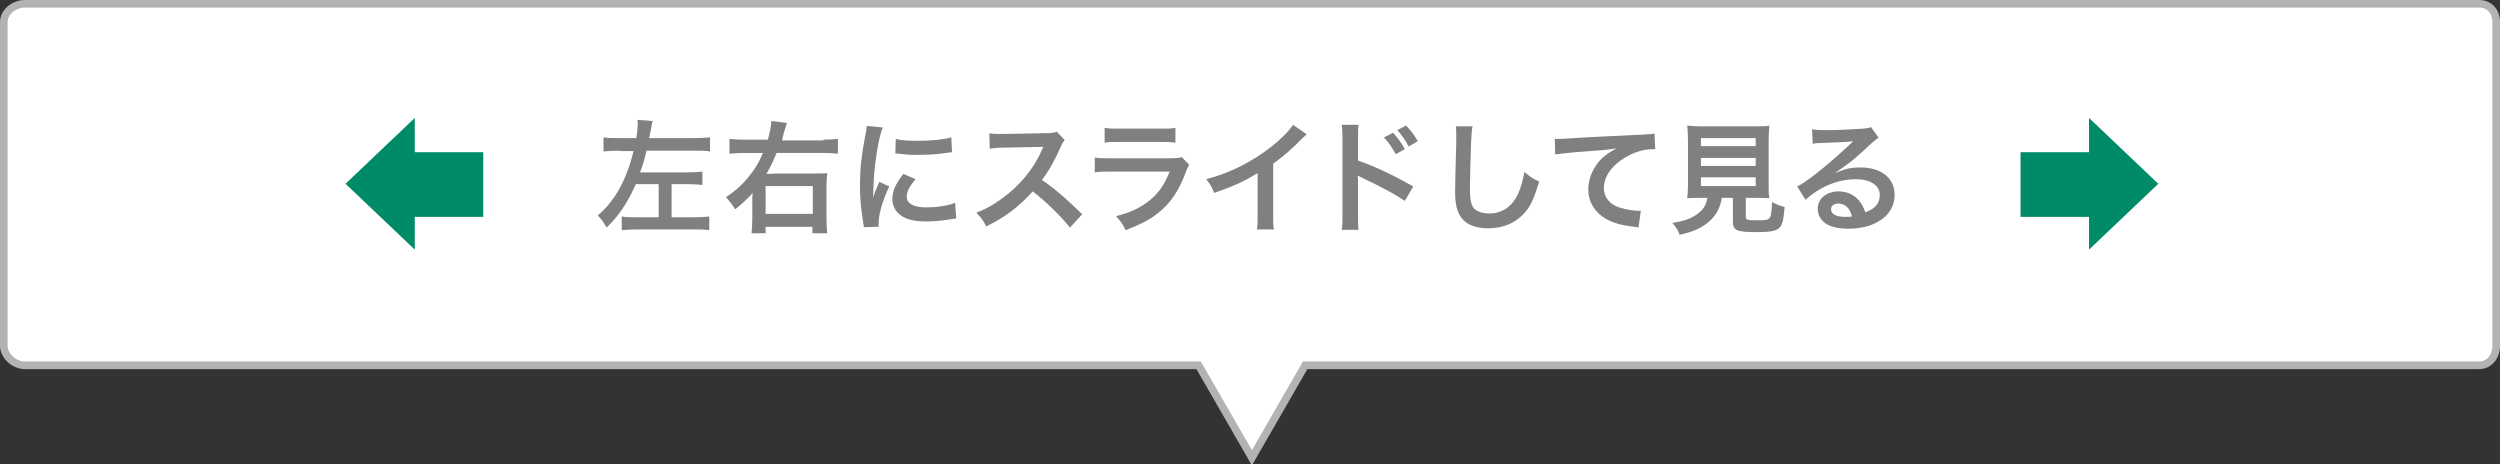 <svg enable-background="new 0 0 657 122" height="122" viewBox="0 0 657 122" width="657" xmlns="http://www.w3.org/2000/svg"><rect x="0" y="0" width="657" height="122" fill="#333333" stroke="none"/><path d="m651.5 1h-645c-2.7 0-5.5 2.1-5.5 4.8v85c0 2.8 2.8 5.2 5.5 5.2h308.5l14 24.3 14-24.3h308.5c2.8 0 4.5-2.4 4.5-5.2v-85c0-2.7-1.7-4.8-4.5-4.8z" fill="#fff" stroke="#b3b3b3" stroke-miterlimit="10" stroke-width="2"/><g fill="#808080"><path d="m162.8 39.6c-1.8 0-2.9.1-4.2.2v-3.7c1.2.2 2.3.2 4.2.2h4.4c.3-1.7.4-3 .4-3.9 0-.3 0-.5-.1-.9l4 .3c-.2.6-.2.9-.4 2 0 0 0 .2-.1.5 0 .1-.1.5-.2 1-.1.2-.1.5-.2 1h11.7c1.7 0 2.9-.1 4.3-.2v3.7c-1.2-.2-2.5-.2-4.4-.2h-12.3c-.4 1.9-.9 3.6-1.7 5.7h12.7c1.7 0 2.7-.1 3.7-.2v3.5c-1.1-.1-2.1-.2-3.6-.2h-4.5v8.7h5.8c1.9 0 2.9-.1 4.1-.2v3.6c-1.2-.2-2.5-.2-4.1-.2h-14.8c-1.6 0-2.9.1-4.1.2v-3.6c1.2.2 2.1.2 4.1.2h5.6v-8.7h-6c-1.2 2.7-2.2 4.5-3.6 6.6-1.5 2.1-2.4 3.2-4.1 4.8-.9-1.6-1.3-2.1-2.3-3.2 1.9-1.6 2.9-2.8 4.4-4.9 2.2-3.3 3.8-7.1 5-12h-3.7z"/><path d="m216.4 36.7c1.7 0 2.8-.1 3.8-.2v3.9c-1-.1-2.1-.2-3.7-.2h-12.4c-1 2.4-1.8 4-2.7 5.5.4 0 1.3 0 2.7-.1h9.9c1.7 0 2.5 0 3.4-.1-.1 1-.2 1.9-.2 3.3v8.7c0 1.6.1 2.8.2 3.8h-3.9v-1.7h-12.3v1.7h-3.7c.1-1 .2-2.1.2-4v-4.7c0-.6 0-1.1.1-1.9-1.3 1.5-2.7 2.8-4.6 4.3-.8-1.3-1.4-2-2.4-3.2 2-1.3 4-3 5.5-4.8 1.8-2.1 3-4 4.2-6.8h-5c-1.6 0-2.8.1-3.8.2v-3.9c1 .1 2 .2 3.9.2h6.2c.5-1.9.9-3.7.9-4.9l4.1.5c-.1.4-.1.4-.3 1 0 .1-.1.3-.2.6-.2.6-.2.6-.5 1.8-.1.4-.2.7-.3 1.2h10.9zm-15.2 19.5h12.4v-7.3h-12.4z"/><path d="m227 59.7c0-.6-.1-.8-.2-1.5-.6-3.9-.8-6.3-.8-9.6 0-4.1.4-7.8 1.3-12.5.4-1.8.4-2.1.5-3l4.2.4c-.8 1.9-1.5 5.5-2 9.6-.3 2.4-.4 4.3-.5 7.1 0 .7 0 1-.1 1.8.4-1.1.4-1.3 1.7-4.2l2.6 1.2c-1.8 3.7-2.8 7.4-2.8 9.7v.9zm13.6-12.6c-1.6 1.9-2.3 3.2-2.3 4.6 0 1.8 1.8 2.8 5.1 2.8 2.8 0 5.6-.4 7.6-1.2l.3 4.1c-.4 0-.6.1-1.3.2-2.6.4-4.5.6-6.6.6-4 0-6.5-.9-7.9-2.8-.6-.8-1-2-1-3.1 0-2.1 1-4.2 2.9-6.6zm-5.2-10.6c1.4.4 3.1.5 5.9.5 3.6 0 6.6-.3 8.7-.9l.2 3.9c-.3 0-.7.1-2.3.3-2 .3-4.5.4-6.8.4s-2.4 0-5.8-.4z"/><path d="m281.2 59.8c-2.7-3.3-6.3-6.8-9.8-9.5-3.6 4-7.3 6.8-12.2 9.2-.9-1.7-1.3-2.2-2.6-3.6 2.5-1 4-1.8 6.4-3.5 4.8-3.4 8.7-8 10.8-13l.4-.8c-.5 0-.5 0-10.6.2-1.5 0-2.4.1-3.5.3l-.1-4.1c.9.2 1.5.2 2.8.2h.8l11.3-.2c1.8 0 2-.1 2.8-.4l2.1 2.2c-.4.5-.7.9-1 1.7-1.5 3.4-3 6.2-5 8.8 2 1.3 3.7 2.7 5.9 4.6.8.7.8.7 4.7 4.4z"/><path d="m312.5 43.3c-.3.6-.5 1-.9 2-1.7 4.7-4.1 8.3-7.4 10.8-2.3 1.8-4.4 2.8-8.4 4.4-.7-1.6-1.1-2.1-2.5-3.7 3.9-1 6.4-2.2 8.9-4.2 2.4-2 3.7-3.9 5.2-7.5h-15.6c-2.1 0-2.9 0-4.1.2v-3.9c1.2.2 1.9.2 4.2.2h15.1c2 0 2.6-.1 3.6-.3zm-22.2-9.7c1.1.2 1.7.2 3.7.2h11.2c2 0 2.7 0 3.7-.2v3.9c-1-.1-1.6-.2-3.7-.2h-11.2c-2.1 0-2.7 0-3.7.2z"/><path d="m343.4 35.3c-.5.5-.7.6-1.2 1.1-2.4 2.5-4.8 4.6-7.6 6.6v13.7c0 1.8 0 2.7.2 3.6h-4.5c.2-.9.2-1.6.2-3.5v-11.3c-3.7 2.2-5.5 3.1-11.4 5.2-.7-1.7-1-2.2-2.1-3.6 6.3-1.7 11.7-4.4 16.8-8.3 2.8-2.2 5-4.4 6-6z"/><path d="m352.6 60.2c.2-1 .2-1.9.2-3.6v-20.5c0-1.6-.1-2.4-.2-3.3h4.4c-.1 1-.1 1.4-.1 3.4v6c4.4 1.5 9.4 3.9 14.5 6.8l-2.2 3.8c-2.7-1.8-6-3.6-11.3-6.1-.7-.4-.8-.4-1.1-.5.1.9.1 1.3.1 2.2v8.4c0 1.7 0 2.5.1 3.6h-4.4zm13.5-25.3c1.3 1.4 2 2.4 3.1 4.3l-2.4 1.3c-1-1.8-1.9-3.1-3.1-4.4zm4.1 3.6c-.9-1.7-1.8-3-3-4.3l2.3-1.2c1.3 1.3 2.1 2.4 3.1 4.1z"/><path d="m387 33.2c-.2.9-.3 1.9-.4 4.3-.1 3-.3 9.5-.3 11.7 0 3 .2 4.2.8 5.2.7 1.1 2.3 1.7 4.3 1.7 3.5 0 6.2-2 7.7-5.5.7-1.7 1.1-3.2 1.5-5.4 1.7 1.4 2.3 1.8 3.9 2.5-1.3 4.3-2.2 6.4-3.8 8.2-2.4 2.7-5.6 4.1-9.6 4.1-2.2 0-4.3-.5-5.6-1.4-2.2-1.5-3.1-3.9-3.1-8.2 0-1.7.1-4.9.3-12.9 0-1 0-1.6 0-2.1 0-.9 0-1.3-.1-2.2z"/><path d="m408.6 36.5h1.2c.6 0 .6 0 5.3-.3 1.8-.1 7.1-.4 16-.8 2.6-.1 3.1-.2 3.7-.3l.2 4.1c-.4 0-.4 0-.7 0-1.9 0-4.3.6-6.3 1.7-4.1 2.1-6.5 5.3-6.5 8.5 0 2.5 1.6 4.4 4.3 5.2 1.6.5 3.6.8 4.8.8h.6l-.6 4.4c-.4-.1-.5-.1-1.1-.2-3.5-.4-5.5-1-7.5-2.1-2.9-1.7-4.6-4.4-4.6-7.7 0-2.7 1.1-5.4 3-7.6 1.2-1.3 2.4-2.1 4.4-3.2-2.6.4-3.8.5-10.8 1-2.1.2-4.1.4-5.3.6z"/><path d="m446.9 52c-1.5 0-2.6 0-3.5.1.1-.9.2-1.9.2-3.4v-11.7c0-1.8-.1-3.2-.2-4 1 .1 1.9.2 3.4.2h14.8c1.5 0 2.5 0 3.4-.2-.1.8-.2 2.2-.2 4v11.7c0 1.5 0 2.5.2 3.4-.8-.1-2.1-.1-3.4-.1h-2.8v4.9c0 .9.3 1 2.8 1s3.1-.1 3.5-.7c.3-.4.5-1.7.6-4.1 1.3.7 2.1 1 3.3 1.3-.3 3.6-.6 4.7-1.4 5.5-.9.8-2.3 1.1-5.9 1.1-5.3 0-6.3-.4-6.3-2.8v-6.2h-2.9c-.4 2.5-1.4 4.4-3 5.9-2 1.9-4.4 3-8.1 3.8-.5-1.3-.9-2-1.9-3.1 3-.5 4.7-1.1 6.2-2.1 1.7-1.1 2.7-2.5 3-4.5zm.1-13.6h14.4v-2.1h-14.4zm0 5.2h14.4v-2.1h-14.4zm0 5.3h14.4v-2.3h-14.4z"/><path d="m482.2 45.5c2.9-1.2 4.3-1.5 6.7-1.5 5.5 0 9 2.8 9 7.2 0 3-1.5 5.5-4.4 7.1-2.1 1.2-4.8 1.8-7.7 1.8-2.7 0-4.9-.5-6.2-1.5-1.2-.9-1.9-2.2-1.9-3.7 0-2.7 2.3-4.6 5.5-4.6 2.2 0 4.2.9 5.5 2.6.6.8 1 1.5 1.5 2.9 2.7-1 3.8-2.4 3.8-4.6 0-2.5-2.5-4.1-6.3-4.1-4.7 0-9.3 1.9-13.2 5.4l-2.2-3.5c1.1-.5 2.4-1.4 4.5-3 3-2.3 7.1-5.9 9.6-8.3.1-.1.4-.4.6-.6-1.2.2-3.3.3-9.1.5-.7 0-.9.1-1.5.2l-.2-3.8c1.1.1 2 .2 3.8.2 2.7 0 6.6-.2 9.7-.4 1.1-.1 1.5-.2 2-.4l2 2.8c-.5.3-.8.5-1.7 1.3-1.6 1.5-3.9 3.6-5 4.5-.6.5-2.9 2.2-3.5 2.6-.9.6-.9.6-1.3.9zm.9 8c-1.2 0-1.9.6-1.9 1.5 0 1.3 1.4 2 3.8 2 .6 0 .8 0 1.7-.1-.6-2.3-1.8-3.4-3.6-3.4z"/></g><g fill="#008b68"><path d="m127 40h-18v-9l-18.2 17.3 18.2 17.3v-8.6h18z"/><path d="m531 57h18v8.6l18.2-17.3-18.2-17.3v9h-18z"/></g></svg>